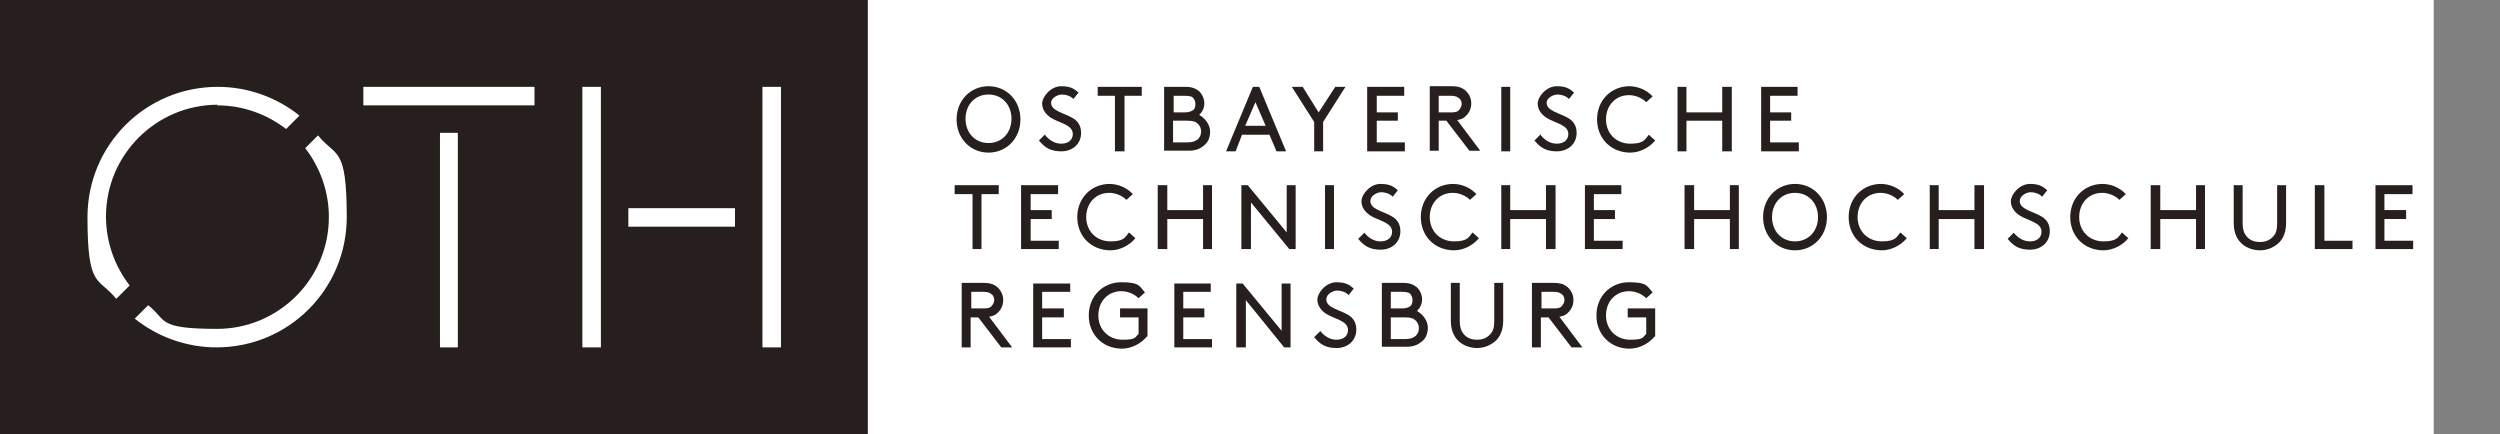 <?xml version="1.0" encoding="UTF-8"?>
<svg id="Ebene_1" xmlns="http://www.w3.org/2000/svg" version="1.1" viewBox="0 0 391.5 68">
  <rect x="0" y="0" width="391.5" height="68" fill="#808080" stroke="none"/>
  <!-- Generator: Adobe Illustrator 29.7.1, SVG Export Plug-In . SVG Version: 2.1.1 Build 8)  -->
  <defs>
    <style>
      .st0 {
        fill: #271e1e;
      }

      .st1 {
        fill: #fff;
      }
    </style>
  </defs>
  <path class="st1" d="M0,0h381.12v68H0V0Z"/>
  <path class="st0" d="M0,0h135.9v68H0V0Z"/>
  <path class="st1" d="M56.9,13.6h26.8v2.9h-26.8v-2.9Z"/>
  <path class="st1" d="M68.9,20.8h2.8v33.6h-2.8V20.8Z"/>
  <path class="st1" d="M98.4,32.6h16.7v2.9h-16.7v-2.9Z"/>
  <path class="st1" d="M91.2,13.6h2.9v40.8h-2.9V13.6Z"/>
  <path class="st1" d="M119.4,13.6h2.9v40.8h-2.9V13.6Z"/>
  <path class="st1" d="M47.8,23.2c2.3,3,3.7,6.7,3.7,10.8,0,9.7-7.9,17.5-17.5,17.5s-7.8-1.4-10.8-3.7l-2.1,2.1c3.5,2.8,8,4.5,12.8,4.5,11.3,0,20.4-9.1,20.4-20.4s-1.7-9.3-4.5-12.8l-2.1,2.1.1-.1Z"/>
  <path class="st1" d="M34,16.5c4.1,0,7.8,1.4,10.8,3.7l2.1-2.1c-3.5-2.8-8-4.5-12.8-4.5-11.3,0-20.4,9.1-20.4,20.4s1.7,9.3,4.5,12.8l2.1-2.1c-2.3-3-3.7-6.7-3.7-10.8,0-9.7,7.9-17.5,17.5-17.5l-.1.1Z"/>
  <g>
    <path class="st0" d="M154.8,22.4c2.1,0,3.6-1.6,3.6-3.8s-1.5-3.8-3.6-3.8-3.6,1.6-3.6,3.8,1.5,3.8,3.6,3.8ZM154.8,13.5c2.8,0,5,2.2,5,5.2s-2.2,5.2-5,5.2-5-2.2-5-5.2,2.2-5.2,5-5.2Z"/>
    <path class="st0" d="M163.7,21.2c.6.7,1.4,1.3,2.5,1.3s1.8-.6,1.8-1.5c0-1.5-2.1-1.7-3.5-2.6-.7-.5-1.3-1.2-1.3-2.2s1.3-2.7,3-2.7,2.2.6,2.7,1l-.8,1c-.5-.5-1.2-.7-1.8-.7s-1.7.5-1.7,1.3c0,1.3,2.1,1.6,3.4,2.4.7.4,1.3,1.1,1.3,2.3,0,1.8-1.4,2.9-3.1,2.9s-2.6-.6-3.5-1.7l1-1v.2Z"/>
    <path class="st0" d="M171.9,13.6h6.9v1.4h-2.7v8.7h-1.5v-8.7h-2.7v-1.4Z"/>
    <path class="st0" d="M185.9,22.3c.9,0,1.3-.2,1.7-.5.3-.3.5-.7.5-1.2s-.2-.9-.5-1.2-.7-.5-1.7-.5h-2.2v3.4s2.2,0,2.2,0ZM185.5,17.6c.8,0,1.1-.2,1.4-.4.2-.2.3-.5.3-.9s-.1-.6-.3-.9-.6-.4-1.4-.4h-1.7v2.6s1.7,0,1.7,0ZM182.3,23.7v-10.1h3.4c1,0,1.6.3,2.1.7.5.5.8,1.2.8,1.9s-.3,1.3-.8,1.8c.9.5,1.7,1.5,1.7,2.6s-.4,1.8-1.1,2.3c-.5.4-1.2.7-2.2.7h-3.9v.1Z"/>
    <path class="st0" d="M195.1,19.7h3.1l-1.6-3.7-1.6,3.7h.1ZM198.7,21.1h-4.2l-1,2.6h-1.5l4.2-10.1h1l4.2,10.1h-1.5l-1.1-2.6h-.1Z"/>
    <path class="st0" d="M207.2,19.1v4.6h-1.4v-4.6l-3.5-5.5h1.7l2.5,4,2.6-4h1.6l-3.5,5.5Z"/>
    <path class="st0" d="M218.9,17.6v1.3h-3.3v3.4h4.4v1.4h-5.9v-10.1h5.8v1.4h-4.3v2.6h3.3Z"/>
    <path class="st0" d="M227.3,17.6c.6,0,1-.1,1.2-.4.2-.2.4-.6.4-.9s-.1-.7-.4-.9c-.2-.2-.6-.4-1.2-.4h-2v2.6s2,0,2,0ZM225.3,18.9v4.7h-1.4v-10.1h3.5c.9,0,1.5.2,2,.6.6.5,1,1.2,1,2.1s-.4,1.6-1,2.1c-.3.3-.7.4-1.2.5l3.6,4.8h-1.7l-3.6-4.7h-1.2Z"/>
    <path class="st0" d="M235.1,13.6h1.4v10.1h-1.4v-10.1Z"/>
    <path class="st0" d="M241.3,21.2c.6.7,1.4,1.3,2.5,1.3s1.8-.6,1.8-1.5c0-1.5-2.1-1.7-3.5-2.6-.7-.5-1.3-1.2-1.3-2.2s1.3-2.7,3-2.7,2.2.6,2.7,1l-.8,1c-.5-.5-1.2-.7-1.8-.7s-1.7.5-1.7,1.3c0,1.3,2.1,1.6,3.4,2.4.7.4,1.3,1.1,1.3,2.3,0,1.8-1.4,2.9-3.1,2.9s-2.6-.6-3.5-1.7l1-1v.2Z"/>
    <path class="st0" d="M255.1,13.5c1.4,0,2.8.6,3.7,1.6l-1,.9c-.6-.6-1.6-1.1-2.7-1.1-2.1,0-3.6,1.6-3.6,3.8s1.6,3.8,3.8,3.8,2.3-.7,2.9-1.4l1,.9c-.9,1.1-2.4,1.9-3.9,1.9-3,0-5.2-2.2-5.2-5.2s2.2-5.2,5.1-5.2h-.1Z"/>
    <path class="st0" d="M269.7,18.9h-5.6v4.8h-1.4v-10.1h1.4v4h5.6v-4h1.5v10.1h-1.5v-4.8Z"/>
    <path class="st0" d="M280.5,17.6v1.3h-3.3v3.4h4.5v1.4h-5.9v-10.1h5.7v1.4h-4.3v2.6h3.3Z"/>
    <path class="st0" d="M149.5,29h6.9v1.4h-2.7v8.6h-1.4v-8.6h-2.8v-1.4Z"/>
    <path class="st0" d="M164.7,32.9v1.4h-3.3v3.4h4.4v1.3h-5.9v-10h5.8v1.4h-4.3v2.5h3.3Z"/>
    <path class="st0" d="M173.7,28.8c1.4,0,2.8.6,3.7,1.6l-1,.9c-.6-.6-1.6-1.1-2.7-1.1-2.1,0-3.6,1.6-3.6,3.8s1.6,3.8,3.8,3.8,2.3-.7,2.9-1.4l1,.9c-.9,1.1-2.4,1.9-3.9,1.9-3,0-5.2-2.2-5.2-5.2s2.2-5.2,5.1-5.2h-.1Z"/>
    <path class="st0" d="M188.4,34.3h-5.6v4.7h-1.5v-10h1.5v3.9h5.6v-3.9h1.4v10h-1.4v-4.7Z"/>
    <path class="st0" d="M195.9,31.7v7.3h-1.5v-10h1l6.1,7.4v-7.4h1.4v10h-1l-6-7.3Z"/>
    <path class="st0" d="M207.5,29h1.4v10h-1.4v-10Z"/>
    <path class="st0" d="M213.7,36.5c.6.7,1.4,1.3,2.5,1.3s1.8-.6,1.8-1.5c0-1.5-2.1-1.7-3.5-2.6-.7-.5-1.3-1.2-1.3-2.2s1.3-2.7,3-2.7,2.2.6,2.7,1l-.8,1c-.5-.5-1.2-.7-1.8-.7s-1.7.5-1.7,1.4c0,1.3,2.1,1.6,3.4,2.4.7.4,1.3,1.1,1.3,2.3,0,1.8-1.4,2.9-3.1,2.9s-2.6-.6-3.5-1.7l1-1v.1Z"/>
    <path class="st0" d="M227.5,28.8c1.4,0,2.8.6,3.7,1.6l-1,.9c-.6-.6-1.6-1.1-2.7-1.1-2.1,0-3.6,1.6-3.6,3.8s1.6,3.8,3.8,3.8,2.3-.7,2.9-1.4l1,.9c-.9,1.1-2.4,1.9-3.9,1.9-3,0-5.2-2.2-5.2-5.2s2.2-5.2,5.1-5.2h-.1Z"/>
    <path class="st0" d="M242.1,34.3h-5.6v4.7h-1.4v-10h1.4v3.9h5.6v-3.9h1.5v10h-1.5v-4.7Z"/>
    <path class="st0" d="M252.9,32.9v1.4h-3.3v3.4h4.5v1.3h-5.9v-10h5.7v1.4h-4.3v2.5h3.3Z"/>
    <path class="st0" d="M270.9,34.3h-5.6v4.7h-1.5v-10h1.5v3.9h5.6v-3.9h1.4v10h-1.4v-4.7Z"/>
    <path class="st0" d="M281.1,37.8c2.1,0,3.6-1.6,3.6-3.8s-1.5-3.8-3.6-3.8-3.6,1.6-3.6,3.8,1.5,3.8,3.6,3.8ZM281.1,28.8c2.8,0,5,2.2,5,5.2s-2.2,5.2-5,5.2-5-2.2-5-5.2,2.2-5.2,5-5.2Z"/>
    <path class="st0" d="M294.5,28.8c1.4,0,2.8.6,3.7,1.6l-1,.9c-.6-.6-1.6-1.1-2.7-1.1-2.1,0-3.6,1.6-3.6,3.8s1.6,3.8,3.8,3.8,2.3-.7,2.9-1.4l1,.9c-.9,1.1-2.4,1.9-3.9,1.9-3,0-5.2-2.2-5.2-5.2s2.2-5.2,5.1-5.2h-.1Z"/>
    <path class="st0" d="M309.2,34.3h-5.6v4.7h-1.4v-10h1.4v3.9h5.6v-3.9h1.5v10h-1.5v-4.7Z"/>
    <path class="st0" d="M315.4,36.5c.6.7,1.4,1.3,2.5,1.3s1.8-.6,1.8-1.5c0-1.5-2.1-1.7-3.5-2.6-.7-.5-1.3-1.2-1.3-2.2s1.3-2.7,3-2.7,2.2.6,2.7,1l-.8,1c-.5-.5-1.2-.7-1.8-.7s-1.7.5-1.7,1.4c0,1.3,2.1,1.6,3.4,2.4.7.4,1.3,1.1,1.3,2.3,0,1.8-1.4,2.9-3.1,2.9s-2.6-.6-3.5-1.7l1-1v.1Z"/>
    <path class="st0" d="M329.2,28.8c1.4,0,2.8.6,3.7,1.6l-1,.9c-.6-.6-1.6-1.1-2.7-1.1-2.1,0-3.6,1.6-3.6,3.8s1.6,3.8,3.8,3.8,2.3-.7,2.9-1.4l1,.9c-.9,1.1-2.4,1.9-3.9,1.9-3,0-5.2-2.2-5.2-5.2s2.2-5.2,5.1-5.2h-.1Z"/>
    <path class="st0" d="M343.9,34.3h-5.6v4.7h-1.5v-10h1.5v3.9h5.6v-3.9h1.4v10h-1.4v-4.7Z"/>
    <path class="st0" d="M350.8,37.9c-.6-.7-1-1.6-1-3v-5.9h1.4v6c0,.9.2,1.5.6,2,.5.6,1.2.9,2.1.9s1.6-.3,2.1-.9c.4-.4.6-1,.6-2v-6h1.4v5.9c0,1.4-.4,2.3-1,3-.8.8-1.9,1.3-3.1,1.3s-2.4-.5-3.1-1.3Z"/>
    <path class="st0" d="M364,37.7h4.4v1.3h-5.9v-10h1.5v8.7Z"/>
    <path class="st0" d="M376.8,32.9v1.4h-3.4v3.4h4.5v1.3h-5.9v-10h5.8v1.4h-4.4v2.5h3.4Z"/>
    <path class="st0" d="M154.1,48.3c.6,0,1-.1,1.2-.4.2-.2.4-.6.4-.9s-.1-.7-.4-.9c-.2-.2-.6-.4-1.2-.4h-2v2.6s2,0,2,0ZM152,49.7v4.7h-1.4v-10.1h3.5c.9,0,1.5.2,2,.6.6.5,1,1.2,1,2.1s-.4,1.6-1,2.1c-.3.3-.7.4-1.2.5l3.6,4.8h-1.7l-3.6-4.7h-1.2Z"/>
    <path class="st0" d="M166.6,48.3v1.4h-3.4v3.4h4.5v1.3h-5.9v-10h5.8v1.3h-4.4v2.6h3.4Z"/>
    <path class="st0" d="M179.6,52.7c-.9,1.1-2.4,1.9-3.9,1.9-3,0-5.2-2.2-5.2-5.2s2.2-5.2,5.1-5.2,2.8.6,3.7,1.6l-1,.9c-.6-.6-1.6-1.1-2.7-1.1-2.1,0-3.6,1.6-3.6,3.8s1.6,3.8,3.8,3.8,1.9-.4,2.5-.9v-2.6h-2.9v-1.4h4.3v4.4h-.1Z"/>
    <path class="st0" d="M188.6,48.3v1.4h-3.3v3.4h4.5v1.3h-5.9v-10h5.7v1.3h-4.3v2.6h3.3Z"/>
    <path class="st0" d="M195.1,47v7.4h-1.5v-10h1l6.1,7.4v-7.4h1.4v10h-1l-6-7.4Z"/>
    <path class="st0" d="M206.8,51.9c.6.7,1.4,1.3,2.5,1.3s1.8-.6,1.8-1.5c0-1.5-2.1-1.7-3.5-2.6-.7-.5-1.3-1.2-1.3-2.2s1.3-2.7,3-2.7,2.2.6,2.7,1l-.8,1c-.5-.5-1.2-.7-1.8-.7s-1.7.5-1.7,1.4c0,1.3,2.1,1.6,3.4,2.4.7.4,1.3,1.1,1.3,2.3,0,1.8-1.4,2.9-3.1,2.9s-2.6-.6-3.5-1.7l1-1v.1Z"/>
    <path class="st0" d="M220,53.1c.9,0,1.3-.2,1.7-.5.3-.3.5-.7.5-1.2s-.2-.9-.5-1.2-.7-.5-1.7-.5h-2.2v3.4h2.2ZM219.5,48.3c.8,0,1.2-.2,1.4-.4s.3-.5.3-.9-.1-.6-.3-.9-.6-.4-1.4-.4h-1.7v2.6s1.7,0,1.7,0ZM216.4,54.4v-10.1h3.4c1,0,1.6.3,2.1.7.5.5.8,1.2.8,1.9s-.3,1.3-.8,1.8c.9.5,1.7,1.5,1.7,2.6s-.4,1.8-1.1,2.3c-.5.4-1.2.7-2.2.7h-3.9v.1Z"/>
    <path class="st0" d="M228.2,53.2c-.6-.7-1-1.6-1-3v-5.9h1.4v6c0,.9.2,1.5.6,2,.5.6,1.2.9,2.1.9s1.6-.3,2.1-.9c.4-.4.6-1,.6-2v-6h1.4v5.9c0,1.4-.4,2.3-1,3-.8.8-1.9,1.3-3.1,1.3s-2.4-.5-3.1-1.3Z"/>
    <path class="st0" d="M243.4,48.3c.6,0,1-.1,1.2-.4.2-.2.4-.6.4-.9s-.1-.7-.4-.9c-.2-.2-.6-.4-1.2-.4h-2v2.6s2,0,2,0ZM241.3,49.7v4.7h-1.4v-10.1h3.5c.9,0,1.5.2,2,.6.6.5,1,1.2,1,2.1s-.4,1.6-1,2.1c-.3.3-.7.4-1.2.5l3.6,4.8h-1.7l-3.6-4.7h-1.2Z"/>
    <path class="st0" d="M259.1,52.7c-.9,1.1-2.4,1.9-3.9,1.9-3,0-5.2-2.2-5.2-5.2s2.2-5.2,5.1-5.2,2.8.6,3.7,1.6l-1,.9c-.6-.6-1.6-1.1-2.7-1.1-2.1,0-3.6,1.6-3.6,3.8s1.6,3.8,3.8,3.8,1.9-.4,2.5-.9v-2.6h-2.9v-1.4h4.3v4.4h-.1Z"/>
  </g>
  <path class="st1" d="M391.5,68h-10.38,10.38Z"/>
</svg>